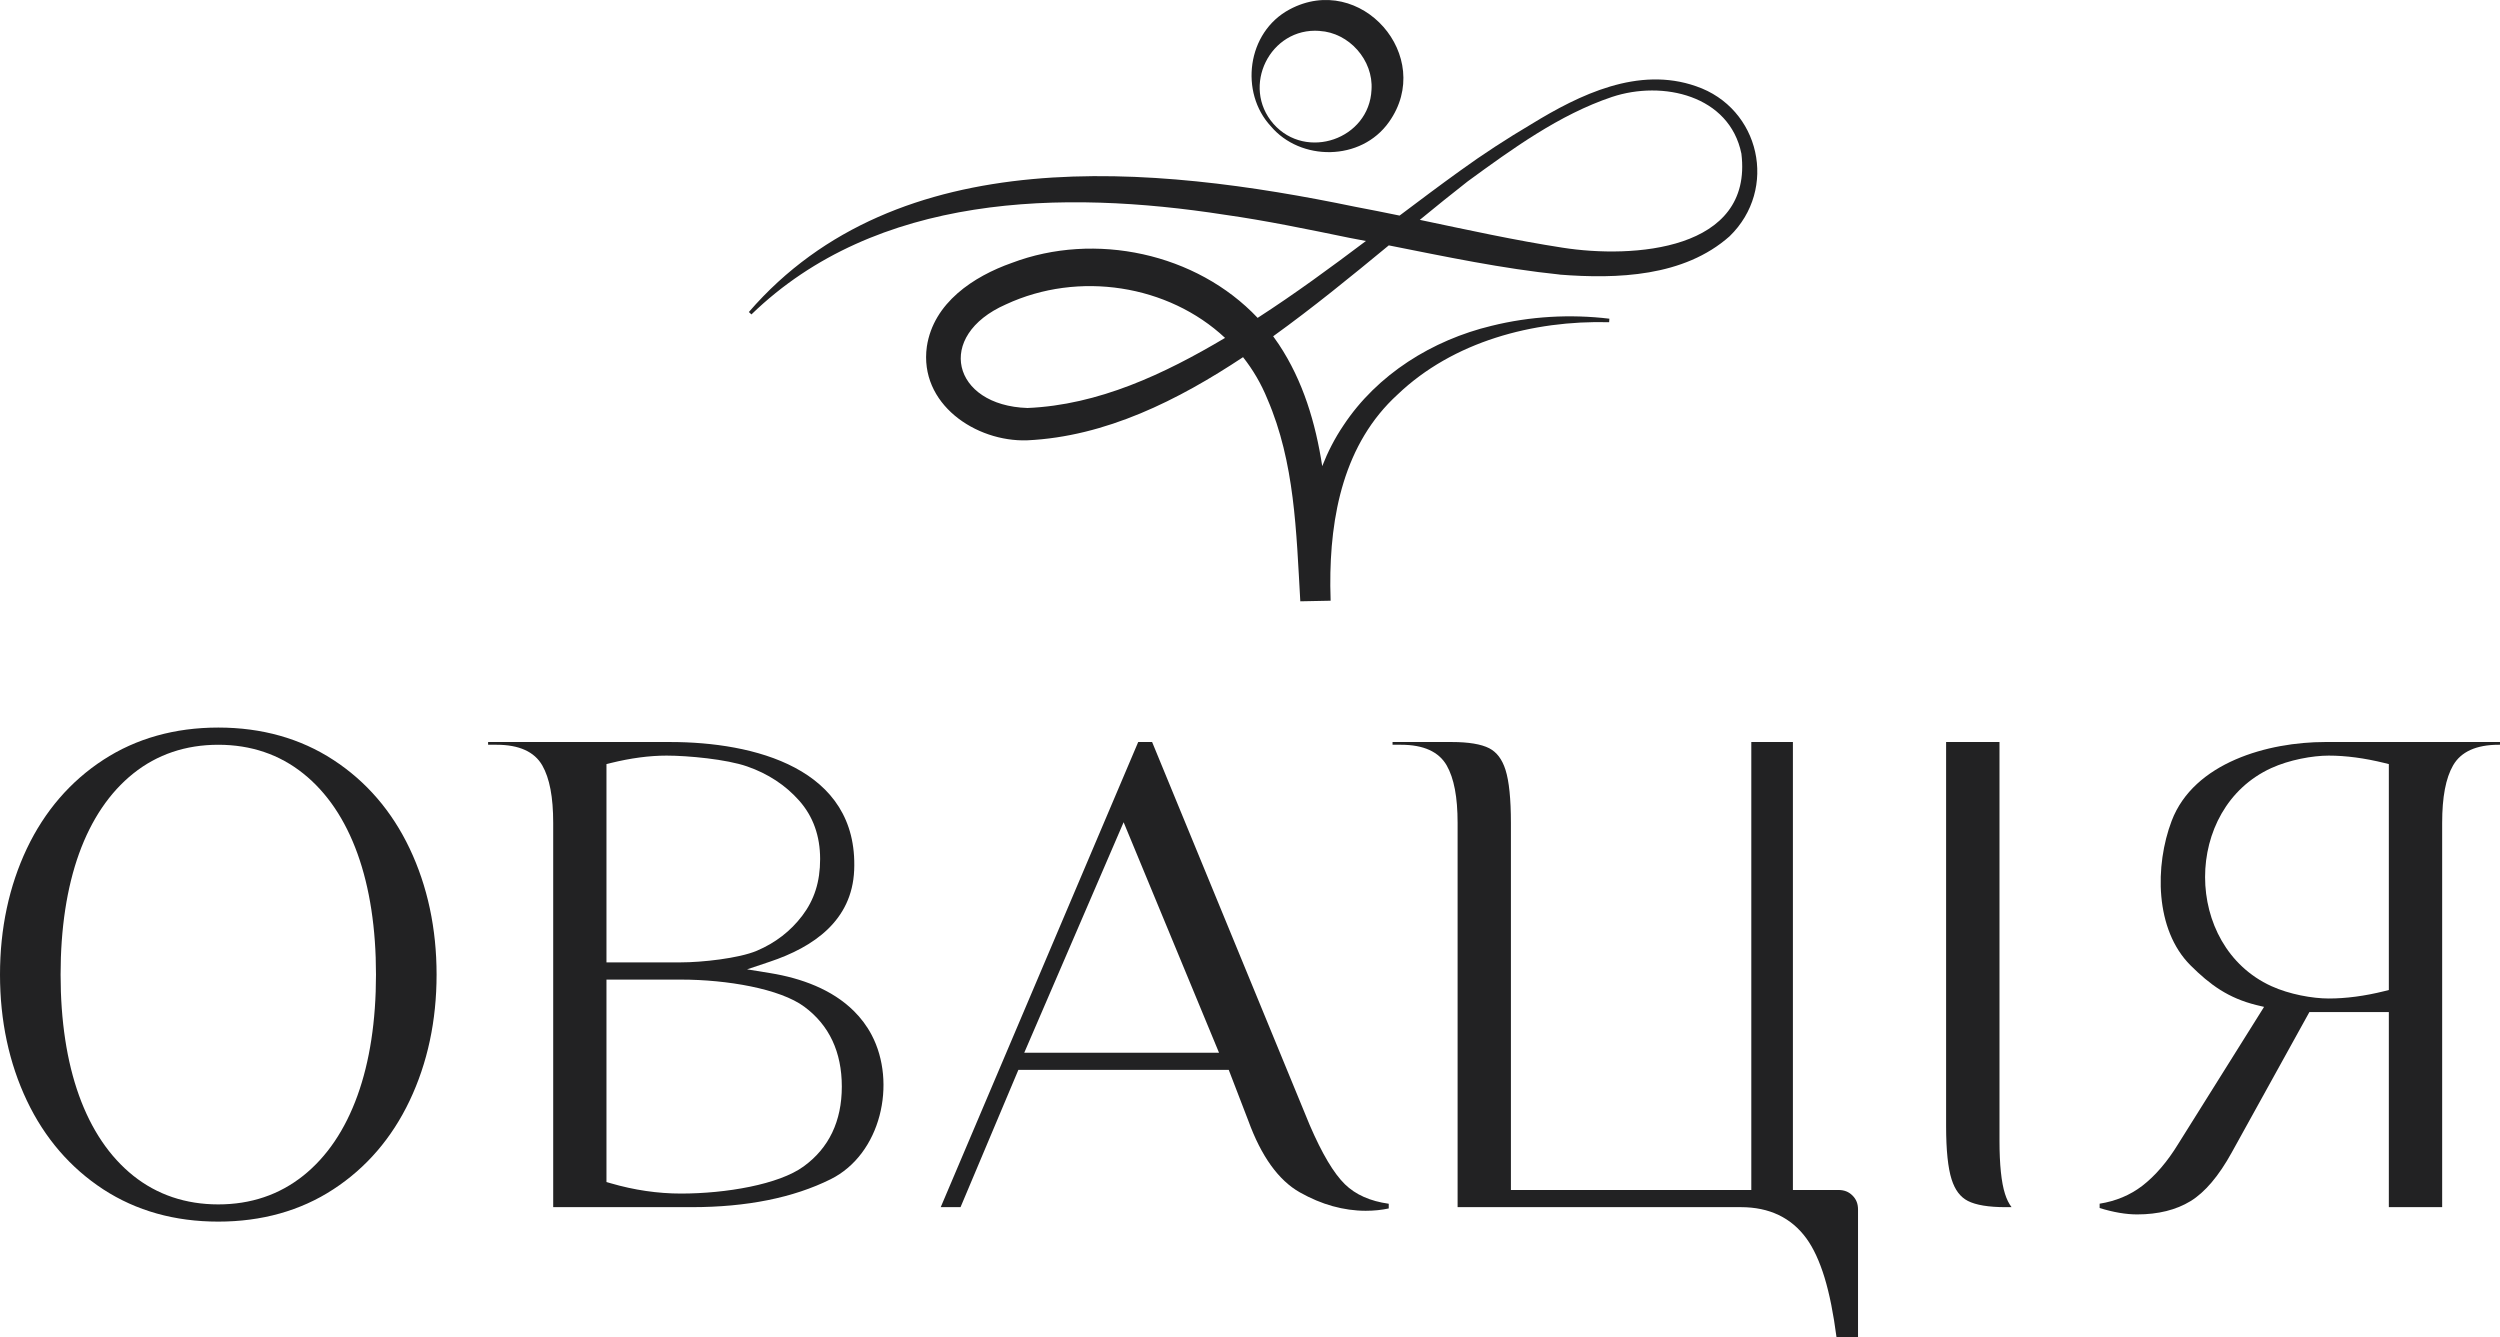 <svg width="172" height="92" viewBox="0 0 172 92" fill="none" xmlns="http://www.w3.org/2000/svg">
<path d="M107.298 18.893C111.257 19.203 115.849 19.046 118.994 16.258C122.344 13.011 121.103 7.439 116.688 5.932C112.716 4.542 108.673 6.508 105.363 8.539C103.681 9.534 102.024 10.609 100.44 11.758C99.041 12.765 97.666 13.796 96.291 14.832C95.271 14.622 94.251 14.417 93.239 14.227C79.362 11.351 61.775 9.61 51.522 21.467L51.699 21.632C60.299 13.297 73.1 13.043 84.264 14.775C87.026 15.162 90.078 15.795 92.836 16.363C93.215 16.431 93.598 16.508 93.977 16.58C91.541 18.413 89.086 20.218 86.526 21.87C82.321 17.414 75.33 15.915 69.605 18.091C66.992 19.014 64.222 20.823 63.767 23.844C63.218 27.784 67.129 30.415 70.673 30.294C76.076 30.041 81.067 27.526 85.522 24.573C86.199 25.431 86.768 26.394 87.199 27.458C89.078 31.817 89.183 36.527 89.461 41.37L91.546 41.329C91.546 41.305 91.546 41.281 91.546 41.257C91.537 40.943 91.534 40.628 91.525 40.31C91.493 35.471 92.465 30.508 96.158 27.14C99.972 23.498 105.479 22.031 110.709 22.168L110.725 21.926C108.04 21.604 105.278 21.757 102.613 22.418C98.561 23.393 94.755 25.746 92.428 29.271C91.832 30.153 91.352 31.092 90.969 32.071C90.513 29.102 89.655 26.213 87.986 23.695C87.861 23.506 87.728 23.316 87.594 23.135C90.336 21.161 92.949 19.026 95.549 16.882C99.448 17.656 103.351 18.482 107.31 18.889L107.298 18.893ZM69.205 20.943C74.217 18.611 80.386 19.598 84.284 23.248C80.103 25.734 75.572 27.865 70.689 28.07C65.512 27.901 64.299 23.103 69.205 20.943ZM100.972 12.483C104.048 10.239 107.282 7.886 110.906 6.669C114.398 5.509 118.99 6.56 119.808 10.569C120.627 17.261 112.337 17.801 107.499 17.04C104.254 16.54 100.96 15.815 97.682 15.126C98.77 14.235 99.863 13.349 100.972 12.483Z" fill="#222223"/>
<path d="M95.565 8.39C98.758 3.885 93.622 -1.965 88.727 0.646C85.764 2.225 85.288 6.379 87.433 8.684C89.457 11.093 93.634 11.125 95.565 8.39ZM90.784 2.129C92.82 2.246 94.497 4.143 94.36 6.174C94.207 9.574 89.868 11.073 87.615 8.523C85.369 5.956 87.377 1.871 90.784 2.125V2.129Z" fill="#222223"/>
<path d="M137.944 82.137C137.694 81.356 137.565 80.127 137.565 78.483V51.051H133.892V77.488C133.892 79.132 134.021 80.361 134.271 81.142C134.504 81.876 134.871 82.359 135.391 82.625C135.944 82.907 136.811 83.052 137.968 83.052H138.395C138.21 82.81 138.06 82.504 137.944 82.137Z" fill="#222223"/>
<path d="M28.182 58.375C26.961 55.805 25.195 53.754 22.929 52.28C20.671 50.805 18.006 50.056 15.018 50.056C12.031 50.056 9.366 50.805 7.104 52.28C4.842 53.754 3.072 55.809 1.851 58.375C0.625 60.962 0 63.879 0 67.053C0 70.228 0.625 73.145 1.851 75.728C3.072 78.298 4.842 80.349 7.104 81.827C8.237 82.564 9.467 83.12 10.789 83.491C12.107 83.862 13.523 84.047 15.018 84.047C18.006 84.047 20.671 83.302 22.929 81.827C25.195 80.353 26.961 78.298 28.182 75.728C29.412 73.141 30.037 70.224 30.037 67.053C30.037 63.883 29.412 60.962 28.182 58.375ZM24.598 75.365C23.747 77.73 22.493 79.587 20.864 80.888C20.042 81.541 19.143 82.037 18.163 82.367C17.188 82.697 16.139 82.863 15.018 82.863C12.777 82.863 10.809 82.198 9.168 80.888C7.543 79.587 6.286 77.73 5.435 75.365C4.596 73.032 4.169 70.232 4.169 67.053C4.169 63.875 4.596 61.075 5.435 58.738C6.286 56.377 7.543 54.52 9.168 53.218C10.809 51.905 12.777 51.24 15.018 51.24C17.26 51.24 19.224 51.905 20.864 53.218C22.493 54.52 23.747 56.377 24.598 58.738C25.441 61.079 25.868 63.875 25.868 67.053C25.868 70.232 25.441 73.028 24.598 75.365Z" fill="#222223"/>
<path d="M58.747 69.559C57.247 68.069 55.123 67.299 53.01 66.953L51.397 66.691L52.95 66.171C55.981 65.16 58.622 63.331 58.767 59.87C59.062 52.824 51.825 51.051 46.111 51.051H33.581V51.24H34.173C35.714 51.24 36.77 51.72 37.31 52.662C37.814 53.545 38.06 54.838 38.06 56.615V83.052H47.603C51.369 83.052 54.582 82.407 57.151 81.13C60.622 79.402 61.706 74.499 59.969 71.203C59.638 70.575 59.223 70.031 58.747 69.559ZM41.725 52.57L42.031 52.493C43.386 52.159 44.672 51.986 45.858 51.986C47.321 51.986 49.99 52.235 51.405 52.731C52.841 53.23 54.042 54.02 54.981 55.08C55.941 56.16 56.425 57.513 56.425 59.1C56.425 60.688 56.014 61.917 55.199 62.996C54.397 64.06 53.345 64.87 52.075 65.41C50.821 65.942 48.261 66.211 46.853 66.211H41.725V52.57ZM55.288 80.252C53.587 81.493 49.946 82.117 46.853 82.117C45.261 82.117 43.632 81.88 42.015 81.408L41.725 81.324V67.396H46.853C50.01 67.396 53.671 68.024 55.34 69.265C57.05 70.53 57.917 72.38 57.917 74.757C57.917 77.134 57.034 78.987 55.288 80.252Z" fill="#222223"/>
<path d="M92.534 81.481C91.759 80.723 90.965 79.39 90.106 77.4L79.265 51.051H78.309L64.722 83.052H66.085L70.064 73.608H84.538L85.881 77.097C86.772 79.551 87.966 81.211 89.433 82.037C90.179 82.456 90.929 82.774 91.687 82.984C92.445 83.193 93.203 83.302 93.961 83.302C94.533 83.302 95.066 83.245 95.545 83.141V82.818C94.271 82.641 93.259 82.19 92.534 81.481ZM70.468 72.428L77.305 56.57L83.869 72.428H70.468Z" fill="#222223"/>
<path d="M127.449 82.25C127.195 81.996 126.88 81.871 126.493 81.871H123.352V51.051H120.49V81.871H103.951V56.615C103.951 54.975 103.826 53.742 103.577 52.961C103.343 52.231 102.976 51.748 102.456 51.478C101.903 51.196 101.037 51.051 99.879 51.051H95.807V51.24H96.396C97.94 51.24 98.992 51.72 99.533 52.662C100.037 53.545 100.283 54.838 100.283 56.615V83.052H119.776C121.728 83.052 123.244 83.777 124.284 85.207C124.772 85.88 125.183 86.771 125.53 87.899C125.872 89.027 126.142 90.388 126.352 92H127.832V83.209C127.832 82.818 127.707 82.504 127.449 82.25Z" fill="#222223"/>
<path d="M159.969 51.051C156.062 51.051 150.938 52.453 149.41 56.478C148.249 59.536 148.241 63.959 150.712 66.421C152.047 67.75 153.305 68.669 155.244 69.148L155.768 69.273L149.87 78.689C149.116 79.926 148.277 80.901 147.382 81.59C146.551 82.226 145.568 82.637 144.455 82.814V83.112C145.394 83.403 146.265 83.552 147.035 83.552C148.479 83.552 149.712 83.245 150.704 82.641C151.7 82.033 152.656 80.905 153.547 79.285L158.885 69.632H164.352V83.052H168.021V56.615C168.021 54.834 168.267 53.541 168.771 52.662C169.311 51.72 170.367 51.24 171.907 51.24H172V51.051C172 51.051 159.993 51.051 159.969 51.051ZM164.352 68.113L164.045 68.19C162.695 68.528 161.404 68.697 160.219 68.697C159.102 68.697 157.506 68.411 156.264 67.843C150.2 65.067 150.184 55.624 156.264 52.844C157.506 52.276 159.102 51.986 160.219 51.986C161.4 51.986 162.691 52.159 164.045 52.493L164.352 52.57V68.113Z" fill="#222223"/>
</svg>
